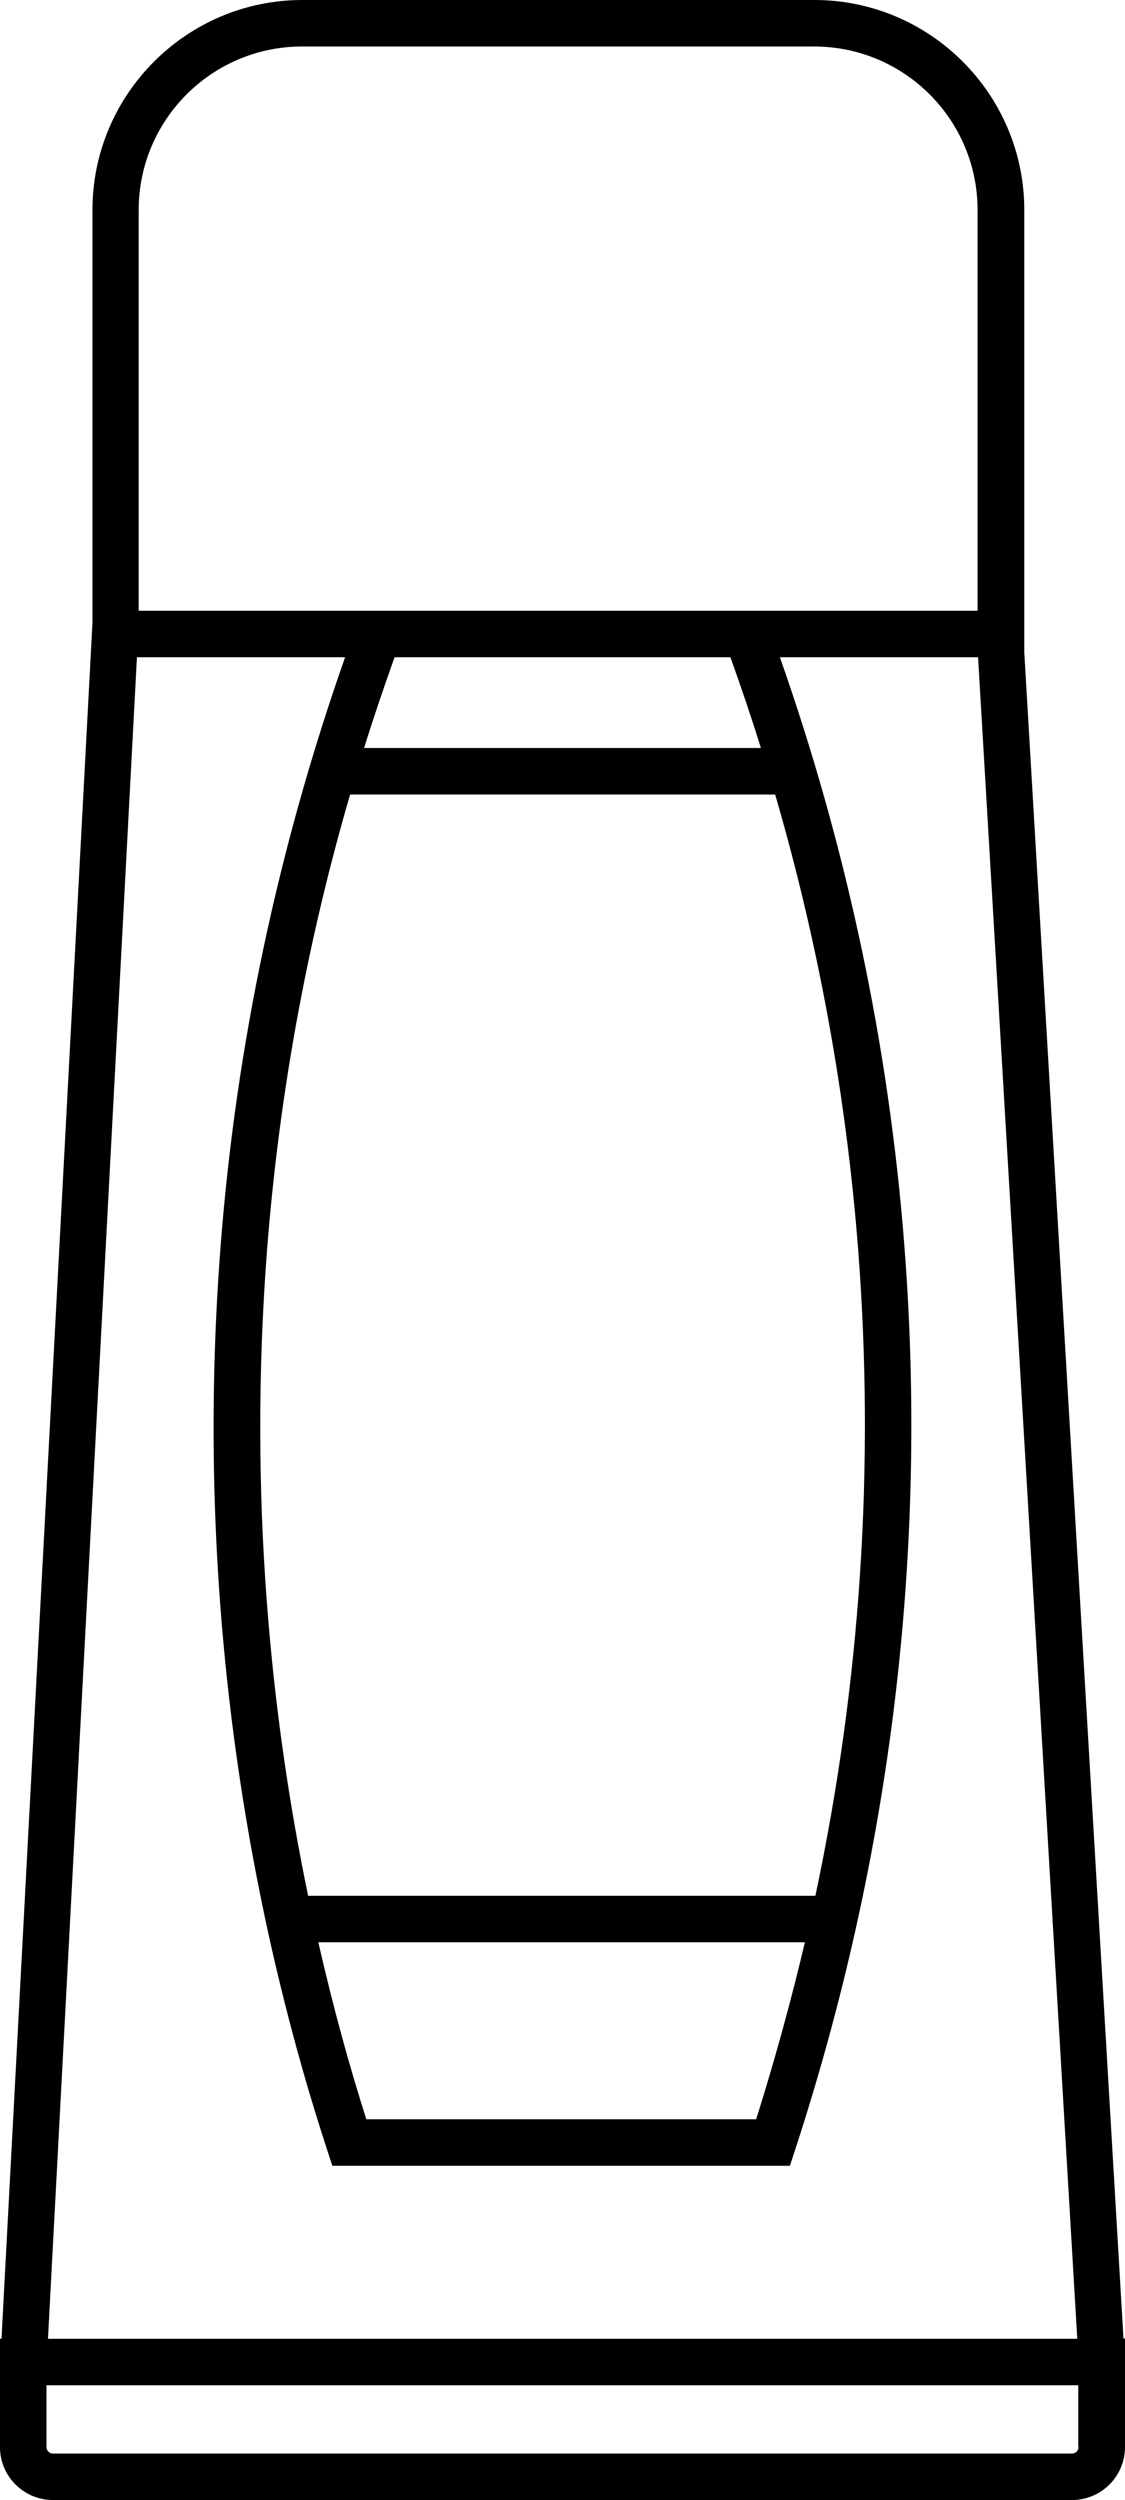 <?xml version="1.0" encoding="utf-8"?>
<!-- Generator: Adobe Illustrator 26.0.1, SVG Export Plug-In . SVG Version: 6.00 Build 0)  -->
<svg version="1.1" xmlns="http://www.w3.org/2000/svg" xmlns:xlink="http://www.w3.org/1999/xlink" x="0px" y="0px"
	 viewBox="0 0 45.02 100" style="enable-background:new 0 0 45.02 100;" xml:space="preserve">
<style type="text/css">
	.st0{fill:#1D1D1B;}
	.st1{fill:#FFFFFF;}
	.st2{fill:none;}
	.st3{display:none;}
	.st4{display:inline;}
</style>
<g id="Reperes">
</g>
<g id="Calque_1">
	<path id="sodastream" d="M44.96,93.55L40.99,26.1V8.4c0-4.63-3.77-8.4-8.4-8.4H12.1c-4.63,0-8.4,3.77-8.4,8.4v16.51L0.06,93.55H0
		v4.34C0,99.05,0.95,100,2.12,100H42.9c1.17,0,2.12-0.95,2.12-2.12v-4.34H44.96z M5.55,8.4c0-3.61,2.93-6.54,6.54-6.54h20.49
		c3.61,0,6.54,2.93,6.54,6.54v16.03H5.55V8.4z M32.63,75.83h-20.3c-1.47-7.09-2.41-15.91-1.64-25.87
		c0.48-6.15,1.59-12.24,3.32-18.18h17.01c1.73,5.94,2.84,12.03,3.32,18.18C35.01,58.65,34.44,67.31,32.63,75.83z M32.21,77.69
		c-0.56,2.37-1.21,4.73-1.95,7.08h-15.6c-0.66-2.07-1.32-4.44-1.92-7.08H32.21z M14.57,29.92c0.38-1.22,0.79-2.43,1.22-3.63h13.44
		c0.43,1.2,0.84,2.41,1.22,3.63H14.57z M5.48,26.29h8.33c-2.68,7.62-4.36,15.52-4.98,23.53c-1.2,15.44,1.65,28.19,4.26,36.17
		l0.21,0.64h18.31l0.21-0.64c3.85-11.79,5.32-23.96,4.37-36.17c-0.62-8-2.3-15.91-4.98-23.53h7.93l3.97,67.26H1.92L5.48,26.29z
		 M43.16,97.88c0,0.14-0.11,0.26-0.26,0.26H2.12c-0.14,0-0.26-0.11-0.26-0.26v-2.47h41.29V97.88z"/>
</g>
</svg>

